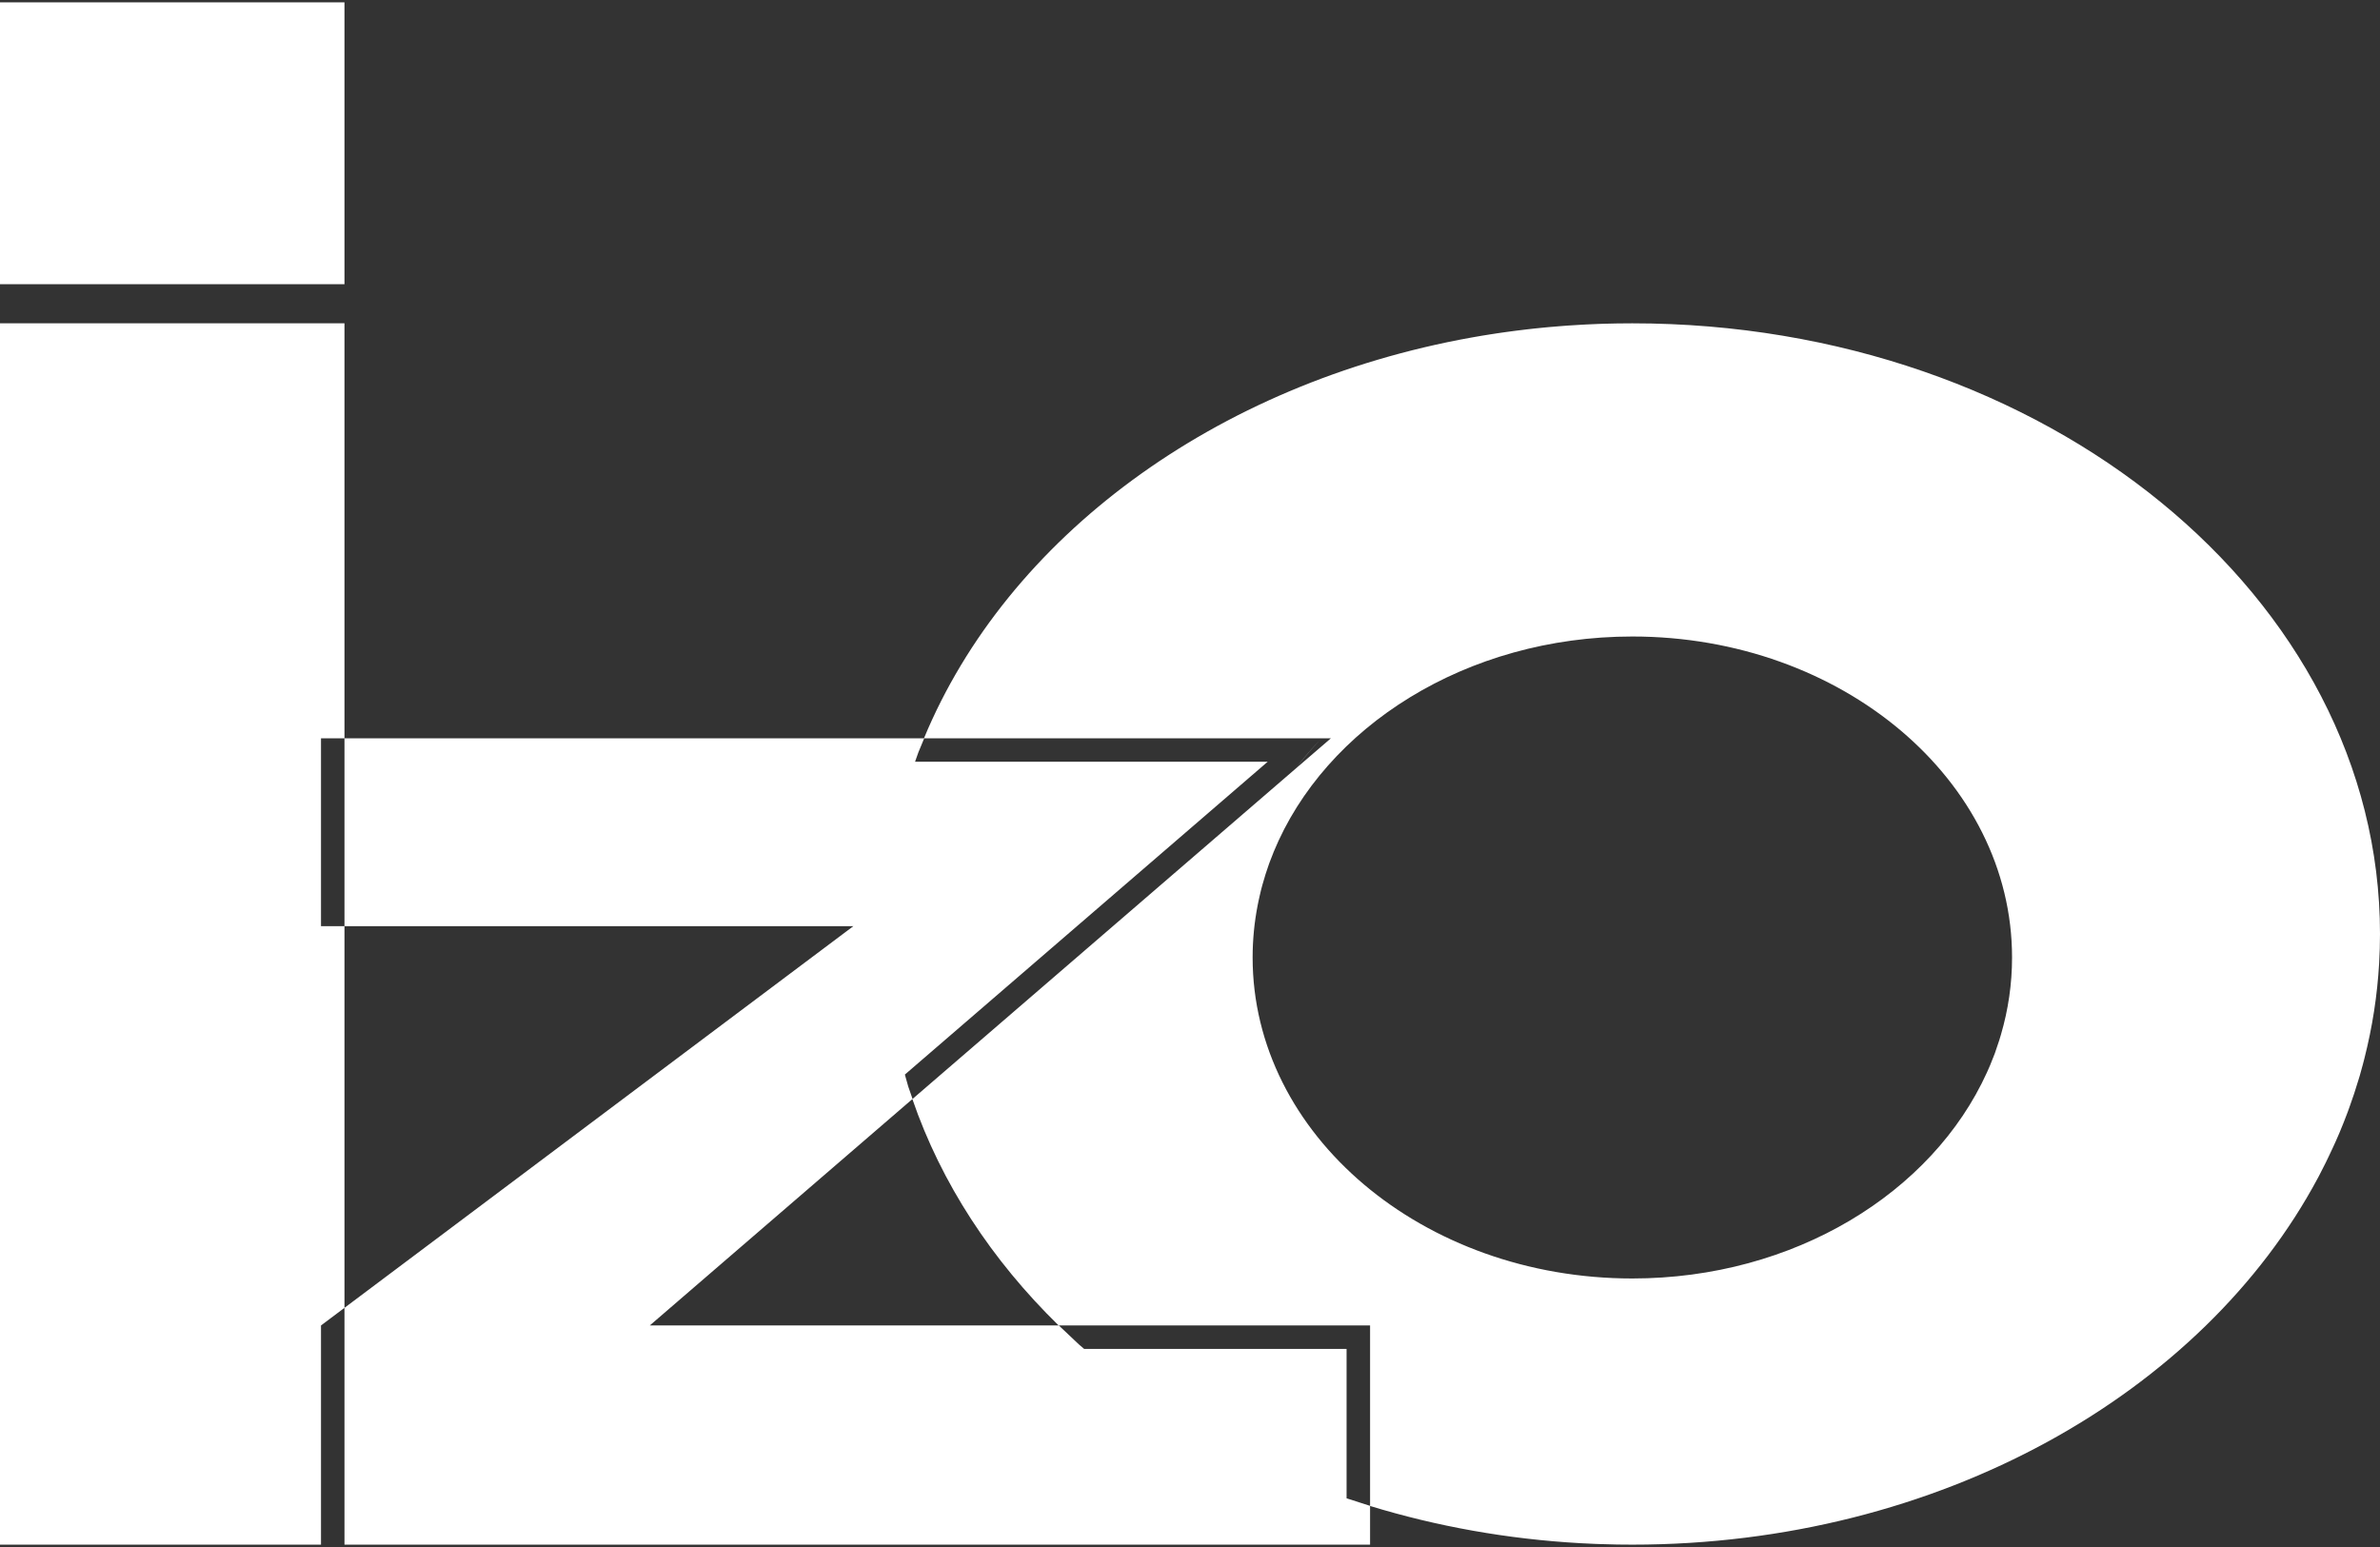<svg width="80" height="52" viewBox="0 0 80 52" fill="none" xmlns="http://www.w3.org/2000/svg">
<rect x="0" y="0" width="80" height="52" fill="#333333" stroke="none"/>
<path fill-rule="evenodd" clip-rule="evenodd" d="M11.579 24.816H10.79V31.132H11.579V24.816H31.058C33.853 18.071 40.829 12.895 49.458 11.346L49.705 11.303L49.826 11.282L50.076 11.242L50.321 11.204L50.563 11.169L50.695 11.151L50.942 11.118L51.187 11.088L51.318 11.072L51.566 11.044L51.813 11.019L52.06 10.995L52.445 10.963L52.692 10.944L53.079 10.92L53.329 10.906L53.718 10.889L53.971 10.881L54.363 10.872L54.616 10.87L54.868 10.868C68.74 10.868 80 20.066 80 31.395C80 31.724 79.989 32.052 79.971 32.379V32.38C79.908 33.466 79.742 34.529 79.479 35.565L79.424 35.779C79.389 35.907 79.355 36.035 79.318 36.163C79.3 36.222 79.282 36.282 79.263 36.341C79.179 36.624 79.084 36.906 78.984 37.185C78.96 37.251 78.937 37.316 78.913 37.382C78.824 37.621 78.729 37.857 78.632 38.09L78.511 38.367C78.476 38.442 78.445 38.517 78.408 38.592L78.276 38.872L78.168 39.096C78.1 39.236 78.026 39.376 77.955 39.514L77.916 39.588C74.04 46.843 65.174 51.921 54.868 51.921L54.361 51.917L53.763 51.901L53.618 51.896L53.134 51.873C50.66 51.735 48.282 51.303 46.053 50.621V51.921H0V10.868H11.579V24.816ZM11.579 43.961L28.684 31.132H11.579V43.961L10.79 44.553V51.921H11.579V43.961ZM36.442 45.342L36.268 45.193L35.59 44.553H46.053V50.617L45.263 50.363V45.342H36.442ZM21.842 44.553L30.668 36.944C31.64 39.775 33.337 42.358 35.584 44.553H21.842ZM67.26 34.773L67.203 34.963C67.155 35.112 67.105 35.26 67.053 35.407L67.034 35.455C66.99 35.572 66.942 35.689 66.895 35.805C66.861 35.885 66.826 35.965 66.79 36.044C64.953 40.094 60.305 42.974 54.868 42.974C47.824 42.974 42.105 38.139 42.105 32.184C42.105 31.587 42.163 31.002 42.274 30.431L42.303 30.288C42.316 30.218 42.332 30.147 42.35 30.077L42.397 29.88L42.44 29.722C42.503 29.494 42.574 29.27 42.653 29.049C42.663 29.025 42.671 29.001 42.679 28.977C42.716 28.881 42.753 28.785 42.792 28.689L42.808 28.645C44.542 24.427 49.289 21.395 54.868 21.395C61.913 21.395 67.632 26.229 67.632 32.184C67.632 33.076 67.503 33.943 67.26 34.773ZM43.537 25.849C43.808 25.488 44.105 25.145 44.424 24.816H31.066L30.868 25.294L30.758 25.605H42.611L30.416 36.12L30.529 36.522L30.674 36.939L43.537 25.849ZM43.537 25.849L44.737 24.816H44.424C44.108 25.147 43.813 25.491 43.537 25.849ZM11.579 0.079H0V9.553H11.579V0.079Z" fill="white"/>
</svg>
